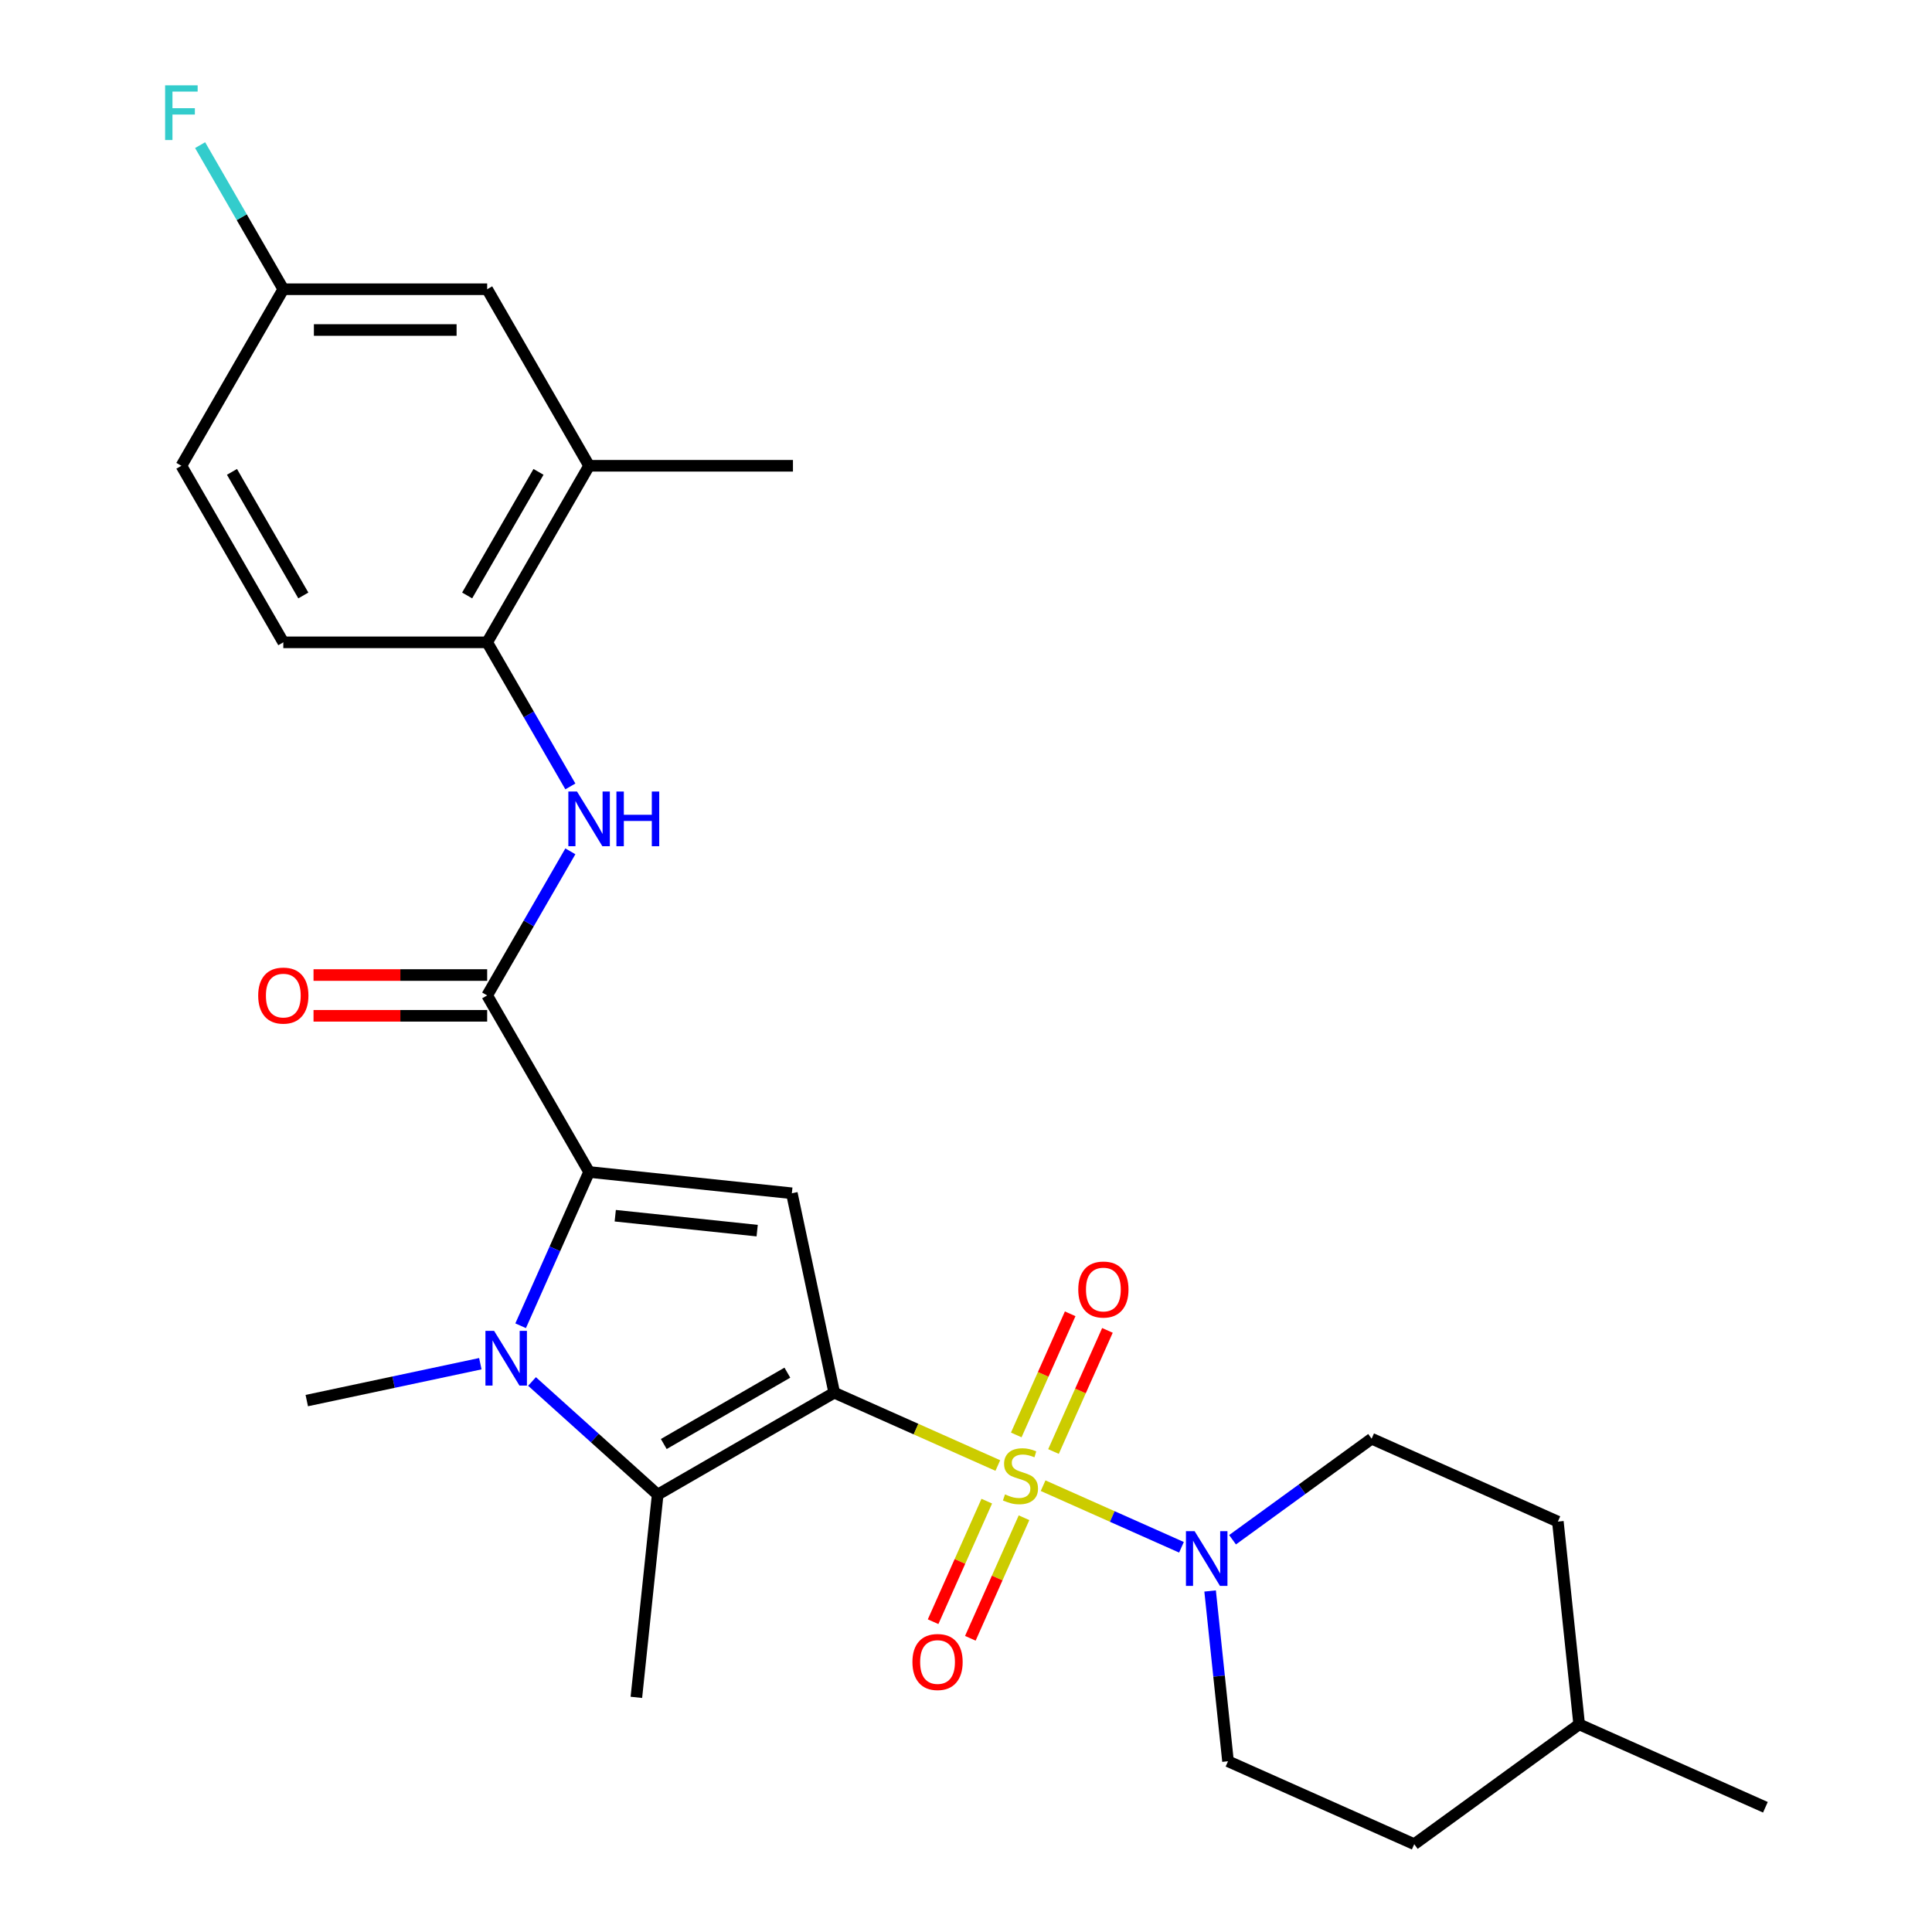 <?xml version='1.0' encoding='iso-8859-1'?>
<svg version='1.1' baseProfile='full'
              xmlns='http://www.w3.org/2000/svg'
                      xmlns:rdkit='http://www.rdkit.org/xml'
                      xmlns:xlink='http://www.w3.org/1999/xlink'
                  xml:space='preserve'
width='1000px' height='1000px' viewBox='0 0 1000 1000'>
<!-- END OF HEADER -->
<rect style='opacity:1.0;fill:#FFFFFF;stroke:none' width='1000' height='1000' x='0' y='0'> </rect>
<path class='bond-0' d='M 431.795,720.852 L 474.134,739.702' style='fill:none;fill-rule:evenodd;stroke:#000000;stroke-width:6px;stroke-linecap:butt;stroke-linejoin:miter;stroke-opacity:1' />
<path class='bond-0' d='M 474.134,739.702 L 516.472,758.553' style='fill:none;fill-rule:evenodd;stroke:#CCCC00;stroke-width:6px;stroke-linecap:butt;stroke-linejoin:miter;stroke-opacity:1' />
<path class='bond-2' d='M 431.795,720.852 L 409.857,617.64' style='fill:none;fill-rule:evenodd;stroke:#000000;stroke-width:6px;stroke-linecap:butt;stroke-linejoin:miter;stroke-opacity:1' />
<path class='bond-4' d='M 431.795,720.852 L 340.414,773.611' style='fill:none;fill-rule:evenodd;stroke:#000000;stroke-width:6px;stroke-linecap:butt;stroke-linejoin:miter;stroke-opacity:1' />
<path class='bond-4' d='M 407.536,710.49 L 343.57,747.421' style='fill:none;fill-rule:evenodd;stroke:#000000;stroke-width:6px;stroke-linecap:butt;stroke-linejoin:miter;stroke-opacity:1' />
<path class='bond-6' d='M 539.908,768.987 L 575.718,784.931' style='fill:none;fill-rule:evenodd;stroke:#CCCC00;stroke-width:6px;stroke-linecap:butt;stroke-linejoin:miter;stroke-opacity:1' />
<path class='bond-6' d='M 575.718,784.931 L 611.528,800.874' style='fill:none;fill-rule:evenodd;stroke:#0000FF;stroke-width:6px;stroke-linecap:butt;stroke-linejoin:miter;stroke-opacity:1' />
<path class='bond-9' d='M 510.751,776.996 L 496.861,808.196' style='fill:none;fill-rule:evenodd;stroke:#CCCC00;stroke-width:6px;stroke-linecap:butt;stroke-linejoin:miter;stroke-opacity:1' />
<path class='bond-9' d='M 496.861,808.196 L 482.97,839.395' style='fill:none;fill-rule:evenodd;stroke:#FF0000;stroke-width:6px;stroke-linecap:butt;stroke-linejoin:miter;stroke-opacity:1' />
<path class='bond-9' d='M 530.03,785.58 L 516.14,816.779' style='fill:none;fill-rule:evenodd;stroke:#CCCC00;stroke-width:6px;stroke-linecap:butt;stroke-linejoin:miter;stroke-opacity:1' />
<path class='bond-9' d='M 516.14,816.779 L 502.249,847.978' style='fill:none;fill-rule:evenodd;stroke:#FF0000;stroke-width:6px;stroke-linecap:butt;stroke-linejoin:miter;stroke-opacity:1' />
<path class='bond-10' d='M 545.291,751.304 L 559.248,719.955' style='fill:none;fill-rule:evenodd;stroke:#CCCC00;stroke-width:6px;stroke-linecap:butt;stroke-linejoin:miter;stroke-opacity:1' />
<path class='bond-10' d='M 559.248,719.955 L 573.206,688.606' style='fill:none;fill-rule:evenodd;stroke:#FF0000;stroke-width:6px;stroke-linecap:butt;stroke-linejoin:miter;stroke-opacity:1' />
<path class='bond-10' d='M 526.012,742.72 L 539.969,711.371' style='fill:none;fill-rule:evenodd;stroke:#CCCC00;stroke-width:6px;stroke-linecap:butt;stroke-linejoin:miter;stroke-opacity:1' />
<path class='bond-10' d='M 539.969,711.371 L 553.927,680.022' style='fill:none;fill-rule:evenodd;stroke:#FF0000;stroke-width:6px;stroke-linecap:butt;stroke-linejoin:miter;stroke-opacity:1' />
<path class='bond-1' d='M 304.917,606.611 L 409.857,617.64' style='fill:none;fill-rule:evenodd;stroke:#000000;stroke-width:6px;stroke-linecap:butt;stroke-linejoin:miter;stroke-opacity:1' />
<path class='bond-1' d='M 318.452,629.253 L 391.91,636.974' style='fill:none;fill-rule:evenodd;stroke:#000000;stroke-width:6px;stroke-linecap:butt;stroke-linejoin:miter;stroke-opacity:1' />
<path class='bond-5' d='M 304.917,606.611 L 252.158,515.23' style='fill:none;fill-rule:evenodd;stroke:#000000;stroke-width:6px;stroke-linecap:butt;stroke-linejoin:miter;stroke-opacity:1' />
<path class='bond-27' d='M 304.917,606.611 L 287.198,646.409' style='fill:none;fill-rule:evenodd;stroke:#000000;stroke-width:6px;stroke-linecap:butt;stroke-linejoin:miter;stroke-opacity:1' />
<path class='bond-27' d='M 287.198,646.409 L 269.478,686.208' style='fill:none;fill-rule:evenodd;stroke:#0000FF;stroke-width:6px;stroke-linecap:butt;stroke-linejoin:miter;stroke-opacity:1' />
<path class='bond-3' d='M 275.377,715.051 L 307.896,744.331' style='fill:none;fill-rule:evenodd;stroke:#0000FF;stroke-width:6px;stroke-linecap:butt;stroke-linejoin:miter;stroke-opacity:1' />
<path class='bond-3' d='M 307.896,744.331 L 340.414,773.611' style='fill:none;fill-rule:evenodd;stroke:#000000;stroke-width:6px;stroke-linecap:butt;stroke-linejoin:miter;stroke-opacity:1' />
<path class='bond-18' d='M 248.621,705.849 L 203.704,715.397' style='fill:none;fill-rule:evenodd;stroke:#0000FF;stroke-width:6px;stroke-linecap:butt;stroke-linejoin:miter;stroke-opacity:1' />
<path class='bond-18' d='M 203.704,715.397 L 158.787,724.944' style='fill:none;fill-rule:evenodd;stroke:#000000;stroke-width:6px;stroke-linecap:butt;stroke-linejoin:miter;stroke-opacity:1' />
<path class='bond-19' d='M 340.414,773.611 L 329.385,878.551' style='fill:none;fill-rule:evenodd;stroke:#000000;stroke-width:6px;stroke-linecap:butt;stroke-linejoin:miter;stroke-opacity:1' />
<path class='bond-7' d='M 252.158,515.23 L 273.689,477.938' style='fill:none;fill-rule:evenodd;stroke:#000000;stroke-width:6px;stroke-linecap:butt;stroke-linejoin:miter;stroke-opacity:1' />
<path class='bond-7' d='M 273.689,477.938 L 295.219,440.647' style='fill:none;fill-rule:evenodd;stroke:#0000FF;stroke-width:6px;stroke-linecap:butt;stroke-linejoin:miter;stroke-opacity:1' />
<path class='bond-12' d='M 252.158,504.678 L 207.219,504.678' style='fill:none;fill-rule:evenodd;stroke:#000000;stroke-width:6px;stroke-linecap:butt;stroke-linejoin:miter;stroke-opacity:1' />
<path class='bond-12' d='M 207.219,504.678 L 162.279,504.678' style='fill:none;fill-rule:evenodd;stroke:#FF0000;stroke-width:6px;stroke-linecap:butt;stroke-linejoin:miter;stroke-opacity:1' />
<path class='bond-12' d='M 252.158,525.781 L 207.219,525.781' style='fill:none;fill-rule:evenodd;stroke:#000000;stroke-width:6px;stroke-linecap:butt;stroke-linejoin:miter;stroke-opacity:1' />
<path class='bond-12' d='M 207.219,525.781 L 162.279,525.781' style='fill:none;fill-rule:evenodd;stroke:#FF0000;stroke-width:6px;stroke-linecap:butt;stroke-linejoin:miter;stroke-opacity:1' />
<path class='bond-13' d='M 626.351,823.486 L 630.983,867.557' style='fill:none;fill-rule:evenodd;stroke:#0000FF;stroke-width:6px;stroke-linecap:butt;stroke-linejoin:miter;stroke-opacity:1' />
<path class='bond-13' d='M 630.983,867.557 L 635.615,911.628' style='fill:none;fill-rule:evenodd;stroke:#000000;stroke-width:6px;stroke-linecap:butt;stroke-linejoin:miter;stroke-opacity:1' />
<path class='bond-14' d='M 637.964,796.968 L 673.957,770.817' style='fill:none;fill-rule:evenodd;stroke:#0000FF;stroke-width:6px;stroke-linecap:butt;stroke-linejoin:miter;stroke-opacity:1' />
<path class='bond-14' d='M 673.957,770.817 L 709.951,744.666' style='fill:none;fill-rule:evenodd;stroke:#000000;stroke-width:6px;stroke-linecap:butt;stroke-linejoin:miter;stroke-opacity:1' />
<path class='bond-8' d='M 295.219,407.051 L 273.689,369.759' style='fill:none;fill-rule:evenodd;stroke:#0000FF;stroke-width:6px;stroke-linecap:butt;stroke-linejoin:miter;stroke-opacity:1' />
<path class='bond-8' d='M 273.689,369.759 L 252.158,332.468' style='fill:none;fill-rule:evenodd;stroke:#000000;stroke-width:6px;stroke-linecap:butt;stroke-linejoin:miter;stroke-opacity:1' />
<path class='bond-11' d='M 252.158,332.468 L 304.917,241.087' style='fill:none;fill-rule:evenodd;stroke:#000000;stroke-width:6px;stroke-linecap:butt;stroke-linejoin:miter;stroke-opacity:1' />
<path class='bond-11' d='M 241.796,308.209 L 278.727,244.242' style='fill:none;fill-rule:evenodd;stroke:#000000;stroke-width:6px;stroke-linecap:butt;stroke-linejoin:miter;stroke-opacity:1' />
<path class='bond-16' d='M 252.158,332.468 L 146.641,332.468' style='fill:none;fill-rule:evenodd;stroke:#000000;stroke-width:6px;stroke-linecap:butt;stroke-linejoin:miter;stroke-opacity:1' />
<path class='bond-15' d='M 304.917,241.087 L 252.158,149.706' style='fill:none;fill-rule:evenodd;stroke:#000000;stroke-width:6px;stroke-linecap:butt;stroke-linejoin:miter;stroke-opacity:1' />
<path class='bond-25' d='M 304.917,241.087 L 410.435,241.087' style='fill:none;fill-rule:evenodd;stroke:#000000;stroke-width:6px;stroke-linecap:butt;stroke-linejoin:miter;stroke-opacity:1' />
<path class='bond-21' d='M 635.615,911.628 L 732.01,954.545' style='fill:none;fill-rule:evenodd;stroke:#000000;stroke-width:6px;stroke-linecap:butt;stroke-linejoin:miter;stroke-opacity:1' />
<path class='bond-22' d='M 709.951,744.666 L 806.346,787.584' style='fill:none;fill-rule:evenodd;stroke:#000000;stroke-width:6px;stroke-linecap:butt;stroke-linejoin:miter;stroke-opacity:1' />
<path class='bond-29' d='M 252.158,149.706 L 146.641,149.706' style='fill:none;fill-rule:evenodd;stroke:#000000;stroke-width:6px;stroke-linecap:butt;stroke-linejoin:miter;stroke-opacity:1' />
<path class='bond-29' d='M 236.331,170.809 L 162.468,170.809' style='fill:none;fill-rule:evenodd;stroke:#000000;stroke-width:6px;stroke-linecap:butt;stroke-linejoin:miter;stroke-opacity:1' />
<path class='bond-20' d='M 146.641,332.468 L 93.882,241.087' style='fill:none;fill-rule:evenodd;stroke:#000000;stroke-width:6px;stroke-linecap:butt;stroke-linejoin:miter;stroke-opacity:1' />
<path class='bond-20' d='M 157.003,308.209 L 120.072,244.242' style='fill:none;fill-rule:evenodd;stroke:#000000;stroke-width:6px;stroke-linecap:butt;stroke-linejoin:miter;stroke-opacity:1' />
<path class='bond-17' d='M 146.641,149.706 L 93.882,241.087' style='fill:none;fill-rule:evenodd;stroke:#000000;stroke-width:6px;stroke-linecap:butt;stroke-linejoin:miter;stroke-opacity:1' />
<path class='bond-23' d='M 146.641,149.706 L 125.11,112.414' style='fill:none;fill-rule:evenodd;stroke:#000000;stroke-width:6px;stroke-linecap:butt;stroke-linejoin:miter;stroke-opacity:1' />
<path class='bond-23' d='M 125.11,112.414 L 103.58,75.123' style='fill:none;fill-rule:evenodd;stroke:#33CCCC;stroke-width:6px;stroke-linecap:butt;stroke-linejoin:miter;stroke-opacity:1' />
<path class='bond-28' d='M 732.01,954.545 L 817.376,892.524' style='fill:none;fill-rule:evenodd;stroke:#000000;stroke-width:6px;stroke-linecap:butt;stroke-linejoin:miter;stroke-opacity:1' />
<path class='bond-24' d='M 806.346,787.584 L 817.376,892.524' style='fill:none;fill-rule:evenodd;stroke:#000000;stroke-width:6px;stroke-linecap:butt;stroke-linejoin:miter;stroke-opacity:1' />
<path class='bond-26' d='M 817.376,892.524 L 913.771,935.442' style='fill:none;fill-rule:evenodd;stroke:#000000;stroke-width:6px;stroke-linecap:butt;stroke-linejoin:miter;stroke-opacity:1' />
<path  class='atom-1' d='M 520.19 773.49
Q 520.51 773.61, 521.83 774.17
Q 523.15 774.73, 524.59 775.09
Q 526.07 775.41, 527.51 775.41
Q 530.19 775.41, 531.75 774.13
Q 533.31 772.81, 533.31 770.53
Q 533.31 768.97, 532.51 768.01
Q 531.75 767.05, 530.55 766.53
Q 529.35 766.01, 527.35 765.41
Q 524.83 764.65, 523.31 763.93
Q 521.83 763.21, 520.75 761.69
Q 519.71 760.17, 519.71 757.61
Q 519.71 754.05, 522.11 751.85
Q 524.55 749.65, 529.35 749.65
Q 532.63 749.65, 536.35 751.21
L 535.43 754.29
Q 532.03 752.89, 529.47 752.89
Q 526.71 752.89, 525.19 754.05
Q 523.67 755.17, 523.71 757.13
Q 523.71 758.65, 524.47 759.57
Q 525.27 760.49, 526.39 761.01
Q 527.55 761.53, 529.47 762.13
Q 532.03 762.93, 533.55 763.73
Q 535.07 764.53, 536.15 766.17
Q 537.27 767.77, 537.27 770.53
Q 537.27 774.45, 534.63 776.57
Q 532.03 778.65, 527.67 778.65
Q 525.15 778.65, 523.23 778.09
Q 521.35 777.57, 519.11 776.65
L 520.19 773.49
' fill='#CCCC00'/>
<path  class='atom-4' d='M 255.739 688.846
L 265.019 703.846
Q 265.939 705.326, 267.419 708.006
Q 268.899 710.686, 268.979 710.846
L 268.979 688.846
L 272.739 688.846
L 272.739 717.166
L 268.859 717.166
L 258.899 700.766
Q 257.739 698.846, 256.499 696.646
Q 255.299 694.446, 254.939 693.766
L 254.939 717.166
L 251.259 717.166
L 251.259 688.846
L 255.739 688.846
' fill='#0000FF'/>
<path  class='atom-7' d='M 618.326 792.528
L 627.606 807.528
Q 628.526 809.008, 630.006 811.688
Q 631.486 814.368, 631.566 814.528
L 631.566 792.528
L 635.326 792.528
L 635.326 820.848
L 631.446 820.848
L 621.486 804.448
Q 620.326 802.528, 619.086 800.328
Q 617.886 798.128, 617.526 797.448
L 617.526 820.848
L 613.846 820.848
L 613.846 792.528
L 618.326 792.528
' fill='#0000FF'/>
<path  class='atom-8' d='M 298.657 409.689
L 307.937 424.689
Q 308.857 426.169, 310.337 428.849
Q 311.817 431.529, 311.897 431.689
L 311.897 409.689
L 315.657 409.689
L 315.657 438.009
L 311.777 438.009
L 301.817 421.609
Q 300.657 419.689, 299.417 417.489
Q 298.217 415.289, 297.857 414.609
L 297.857 438.009
L 294.177 438.009
L 294.177 409.689
L 298.657 409.689
' fill='#0000FF'/>
<path  class='atom-8' d='M 319.057 409.689
L 322.897 409.689
L 322.897 421.729
L 337.377 421.729
L 337.377 409.689
L 341.217 409.689
L 341.217 438.009
L 337.377 438.009
L 337.377 424.929
L 322.897 424.929
L 322.897 438.009
L 319.057 438.009
L 319.057 409.689
' fill='#0000FF'/>
<path  class='atom-10' d='M 472.272 860.245
Q 472.272 853.445, 475.632 849.645
Q 478.992 845.845, 485.272 845.845
Q 491.552 845.845, 494.912 849.645
Q 498.272 853.445, 498.272 860.245
Q 498.272 867.125, 494.872 871.045
Q 491.472 874.925, 485.272 874.925
Q 479.032 874.925, 475.632 871.045
Q 472.272 867.165, 472.272 860.245
M 485.272 871.725
Q 489.592 871.725, 491.912 868.845
Q 494.272 865.925, 494.272 860.245
Q 494.272 854.685, 491.912 851.885
Q 489.592 849.045, 485.272 849.045
Q 480.952 849.045, 478.592 851.845
Q 476.272 854.645, 476.272 860.245
Q 476.272 865.965, 478.592 868.845
Q 480.952 871.725, 485.272 871.725
' fill='#FF0000'/>
<path  class='atom-11' d='M 558.108 667.455
Q 558.108 660.655, 561.468 656.855
Q 564.828 653.055, 571.108 653.055
Q 577.388 653.055, 580.748 656.855
Q 584.108 660.655, 584.108 667.455
Q 584.108 674.335, 580.708 678.255
Q 577.308 682.135, 571.108 682.135
Q 564.868 682.135, 561.468 678.255
Q 558.108 674.375, 558.108 667.455
M 571.108 678.935
Q 575.428 678.935, 577.748 676.055
Q 580.108 673.135, 580.108 667.455
Q 580.108 661.895, 577.748 659.095
Q 575.428 656.255, 571.108 656.255
Q 566.788 656.255, 564.428 659.055
Q 562.108 661.855, 562.108 667.455
Q 562.108 673.175, 564.428 676.055
Q 566.788 678.935, 571.108 678.935
' fill='#FF0000'/>
<path  class='atom-13' d='M 133.641 515.31
Q 133.641 508.51, 137.001 504.71
Q 140.361 500.91, 146.641 500.91
Q 152.921 500.91, 156.281 504.71
Q 159.641 508.51, 159.641 515.31
Q 159.641 522.19, 156.241 526.11
Q 152.841 529.99, 146.641 529.99
Q 140.401 529.99, 137.001 526.11
Q 133.641 522.23, 133.641 515.31
M 146.641 526.79
Q 150.961 526.79, 153.281 523.91
Q 155.641 520.99, 155.641 515.31
Q 155.641 509.75, 153.281 506.95
Q 150.961 504.11, 146.641 504.11
Q 142.321 504.11, 139.961 506.91
Q 137.641 509.71, 137.641 515.31
Q 137.641 521.03, 139.961 523.91
Q 142.321 526.79, 146.641 526.79
' fill='#FF0000'/>
<path  class='atom-24' d='M 85.462 44.165
L 102.302 44.165
L 102.302 47.405
L 89.262 47.405
L 89.262 56.005
L 100.862 56.005
L 100.862 59.285
L 89.262 59.285
L 89.262 72.485
L 85.462 72.485
L 85.462 44.165
' fill='#33CCCC'/>
</svg>
